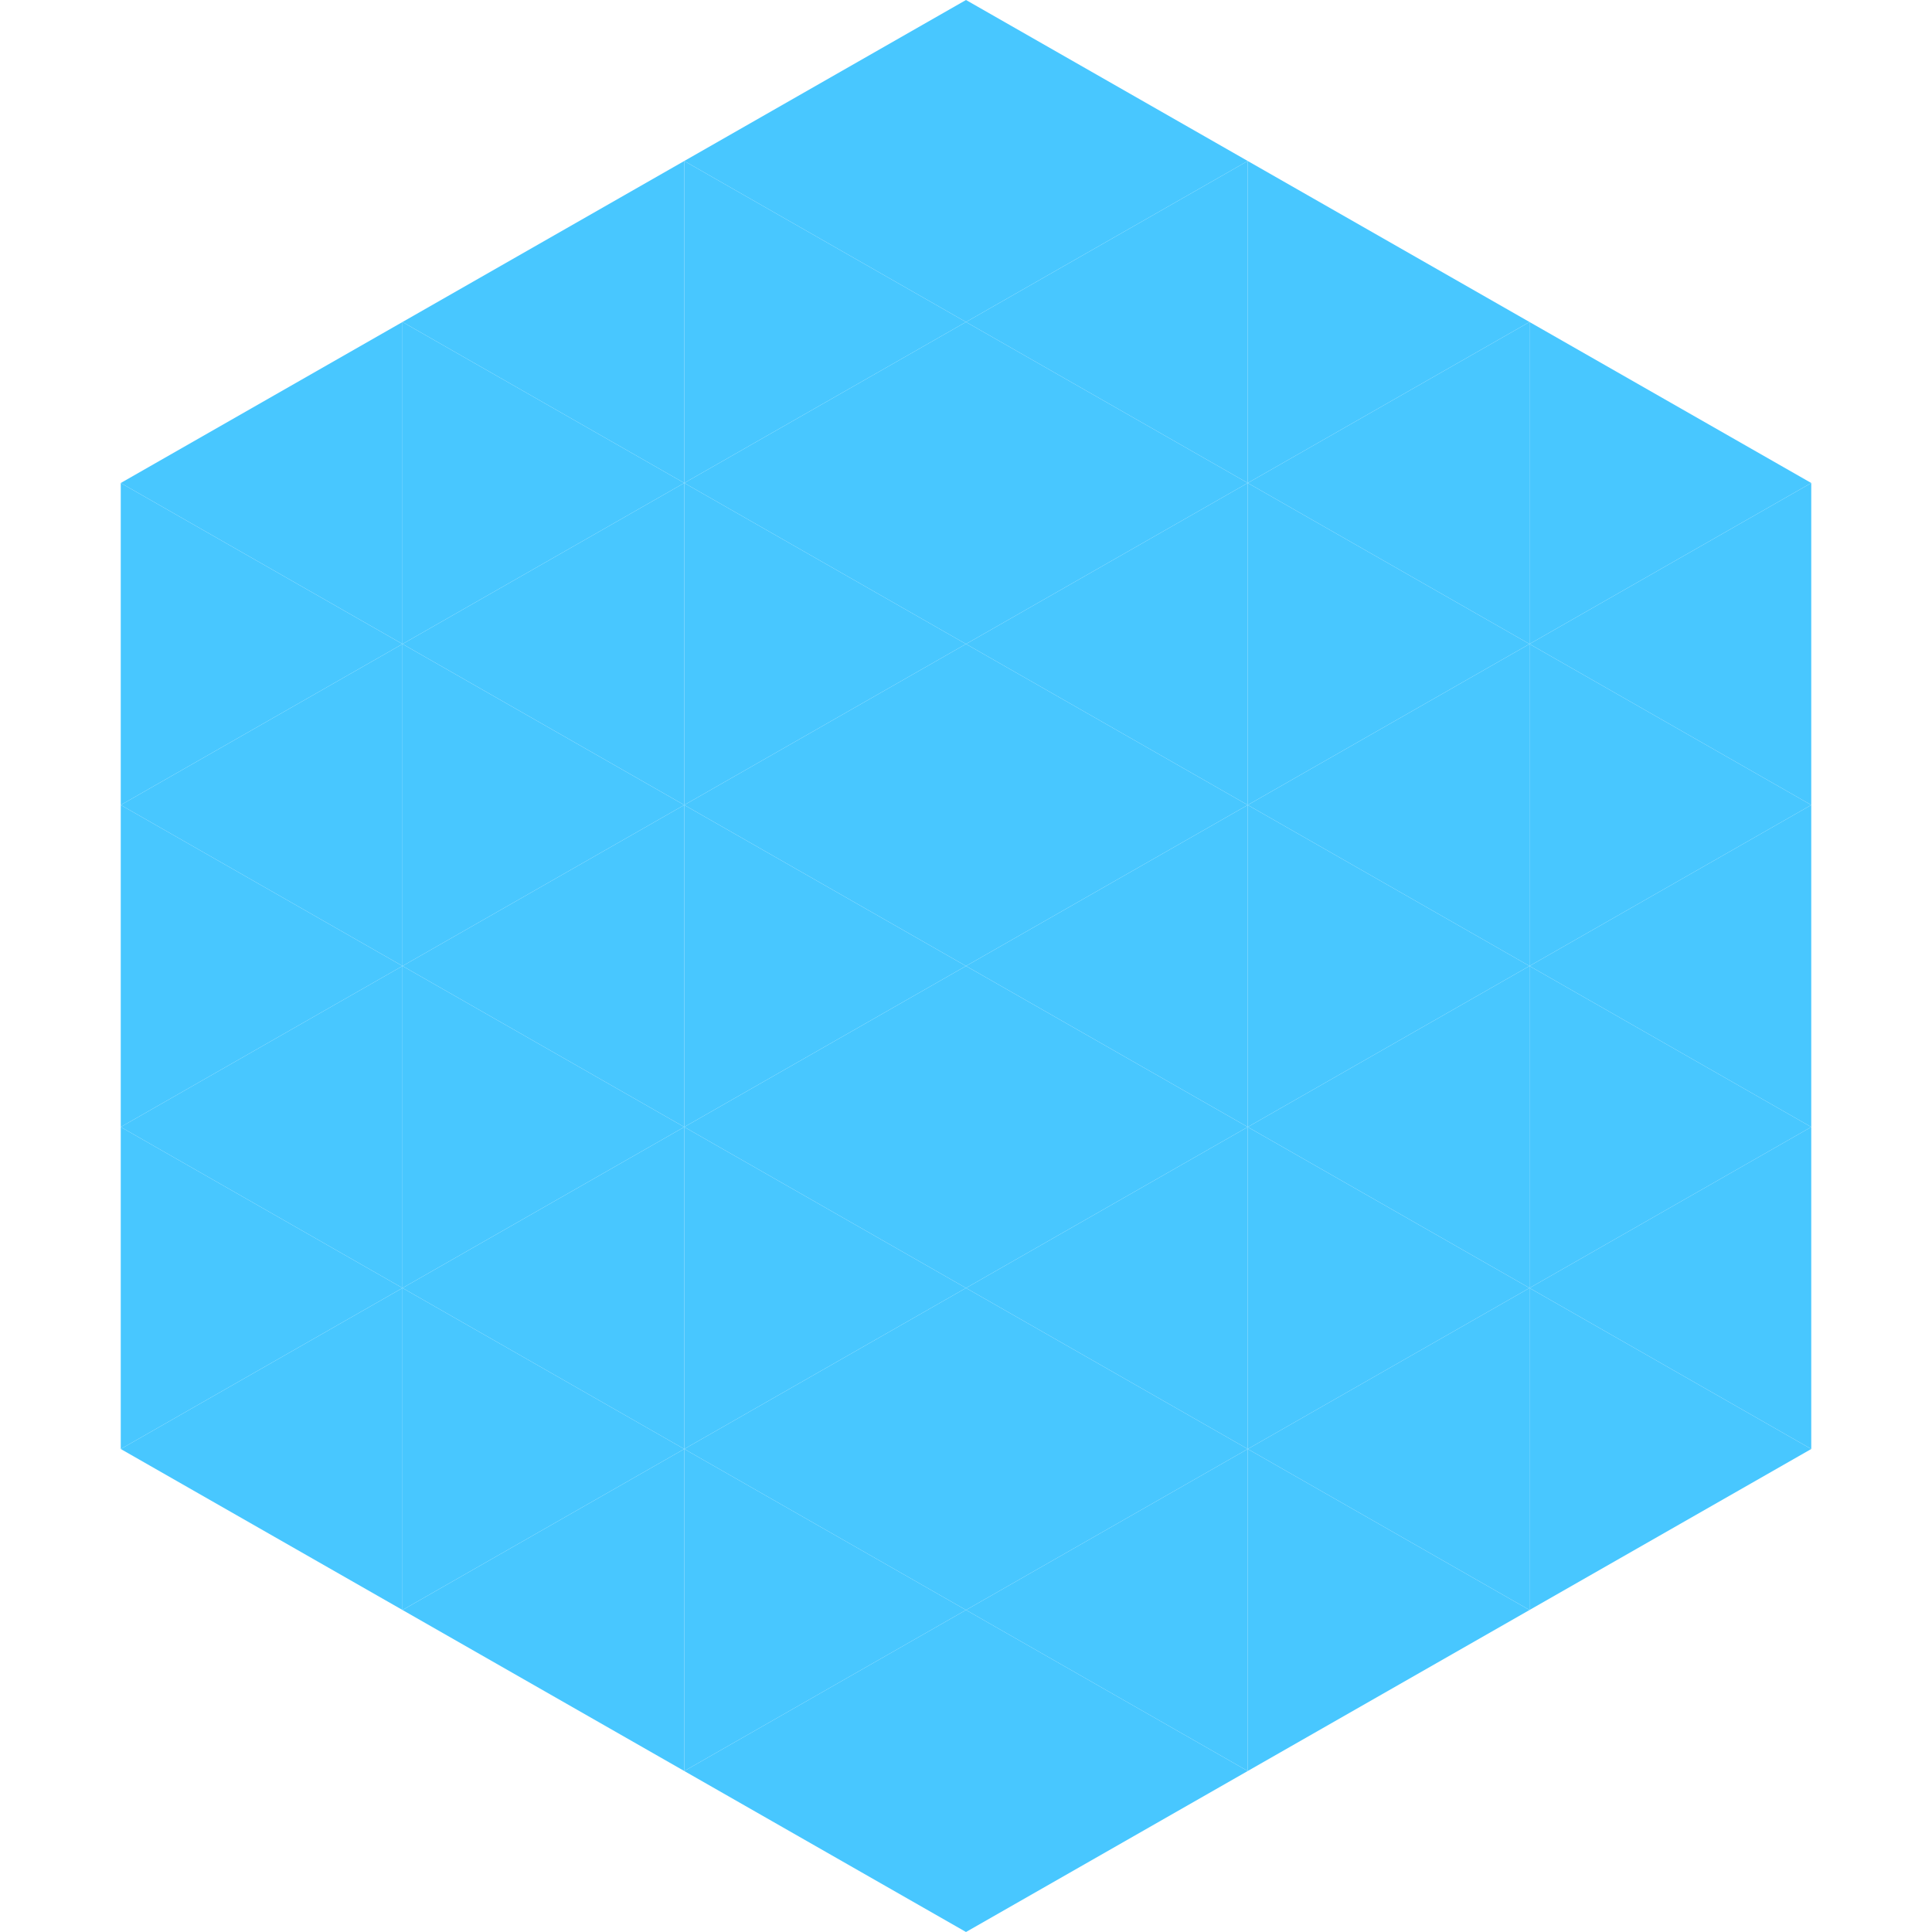 <?xml version="1.0"?>
<!-- Generated by SVGo -->
<svg width="240" height="240"
     xmlns="http://www.w3.org/2000/svg"
     xmlns:xlink="http://www.w3.org/1999/xlink">
<polygon points="50,40 15,60 50,80" style="fill:rgb(72,199,255)" />
<polygon points="190,40 225,60 190,80" style="fill:rgb(72,199,255)" />
<polygon points="15,60 50,80 15,100" style="fill:rgb(72,199,255)" />
<polygon points="225,60 190,80 225,100" style="fill:rgb(72,199,255)" />
<polygon points="50,80 15,100 50,120" style="fill:rgb(72,199,255)" />
<polygon points="190,80 225,100 190,120" style="fill:rgb(72,199,255)" />
<polygon points="15,100 50,120 15,140" style="fill:rgb(72,199,255)" />
<polygon points="225,100 190,120 225,140" style="fill:rgb(72,199,255)" />
<polygon points="50,120 15,140 50,160" style="fill:rgb(72,199,255)" />
<polygon points="190,120 225,140 190,160" style="fill:rgb(72,199,255)" />
<polygon points="15,140 50,160 15,180" style="fill:rgb(72,199,255)" />
<polygon points="225,140 190,160 225,180" style="fill:rgb(72,199,255)" />
<polygon points="50,160 15,180 50,200" style="fill:rgb(72,199,255)" />
<polygon points="190,160 225,180 190,200" style="fill:rgb(72,199,255)" />
<polygon points="15,180 50,200 15,220" style="fill:rgb(255,255,255); fill-opacity:0" />
<polygon points="225,180 190,200 225,220" style="fill:rgb(255,255,255); fill-opacity:0" />
<polygon points="50,0 85,20 50,40" style="fill:rgb(255,255,255); fill-opacity:0" />
<polygon points="190,0 155,20 190,40" style="fill:rgb(255,255,255); fill-opacity:0" />
<polygon points="85,20 50,40 85,60" style="fill:rgb(72,199,255)" />
<polygon points="155,20 190,40 155,60" style="fill:rgb(72,199,255)" />
<polygon points="50,40 85,60 50,80" style="fill:rgb(72,199,255)" />
<polygon points="190,40 155,60 190,80" style="fill:rgb(72,199,255)" />
<polygon points="85,60 50,80 85,100" style="fill:rgb(72,199,255)" />
<polygon points="155,60 190,80 155,100" style="fill:rgb(72,199,255)" />
<polygon points="50,80 85,100 50,120" style="fill:rgb(72,199,255)" />
<polygon points="190,80 155,100 190,120" style="fill:rgb(72,199,255)" />
<polygon points="85,100 50,120 85,140" style="fill:rgb(72,199,255)" />
<polygon points="155,100 190,120 155,140" style="fill:rgb(72,199,255)" />
<polygon points="50,120 85,140 50,160" style="fill:rgb(72,199,255)" />
<polygon points="190,120 155,140 190,160" style="fill:rgb(72,199,255)" />
<polygon points="85,140 50,160 85,180" style="fill:rgb(72,199,255)" />
<polygon points="155,140 190,160 155,180" style="fill:rgb(72,199,255)" />
<polygon points="50,160 85,180 50,200" style="fill:rgb(72,199,255)" />
<polygon points="190,160 155,180 190,200" style="fill:rgb(72,199,255)" />
<polygon points="85,180 50,200 85,220" style="fill:rgb(72,199,255)" />
<polygon points="155,180 190,200 155,220" style="fill:rgb(72,199,255)" />
<polygon points="120,0 85,20 120,40" style="fill:rgb(72,199,255)" />
<polygon points="120,0 155,20 120,40" style="fill:rgb(72,199,255)" />
<polygon points="85,20 120,40 85,60" style="fill:rgb(72,199,255)" />
<polygon points="155,20 120,40 155,60" style="fill:rgb(72,199,255)" />
<polygon points="120,40 85,60 120,80" style="fill:rgb(72,199,255)" />
<polygon points="120,40 155,60 120,80" style="fill:rgb(72,199,255)" />
<polygon points="85,60 120,80 85,100" style="fill:rgb(72,199,255)" />
<polygon points="155,60 120,80 155,100" style="fill:rgb(72,199,255)" />
<polygon points="120,80 85,100 120,120" style="fill:rgb(72,199,255)" />
<polygon points="120,80 155,100 120,120" style="fill:rgb(72,199,255)" />
<polygon points="85,100 120,120 85,140" style="fill:rgb(72,199,255)" />
<polygon points="155,100 120,120 155,140" style="fill:rgb(72,199,255)" />
<polygon points="120,120 85,140 120,160" style="fill:rgb(72,199,255)" />
<polygon points="120,120 155,140 120,160" style="fill:rgb(72,199,255)" />
<polygon points="85,140 120,160 85,180" style="fill:rgb(72,199,255)" />
<polygon points="155,140 120,160 155,180" style="fill:rgb(72,199,255)" />
<polygon points="120,160 85,180 120,200" style="fill:rgb(72,199,255)" />
<polygon points="120,160 155,180 120,200" style="fill:rgb(72,199,255)" />
<polygon points="85,180 120,200 85,220" style="fill:rgb(72,199,255)" />
<polygon points="155,180 120,200 155,220" style="fill:rgb(72,199,255)" />
<polygon points="120,200 85,220 120,240" style="fill:rgb(72,199,255)" />
<polygon points="120,200 155,220 120,240" style="fill:rgb(72,199,255)" />
<polygon points="85,220 120,240 85,260" style="fill:rgb(255,255,255); fill-opacity:0" />
<polygon points="155,220 120,240 155,260" style="fill:rgb(255,255,255); fill-opacity:0" />
</svg>
